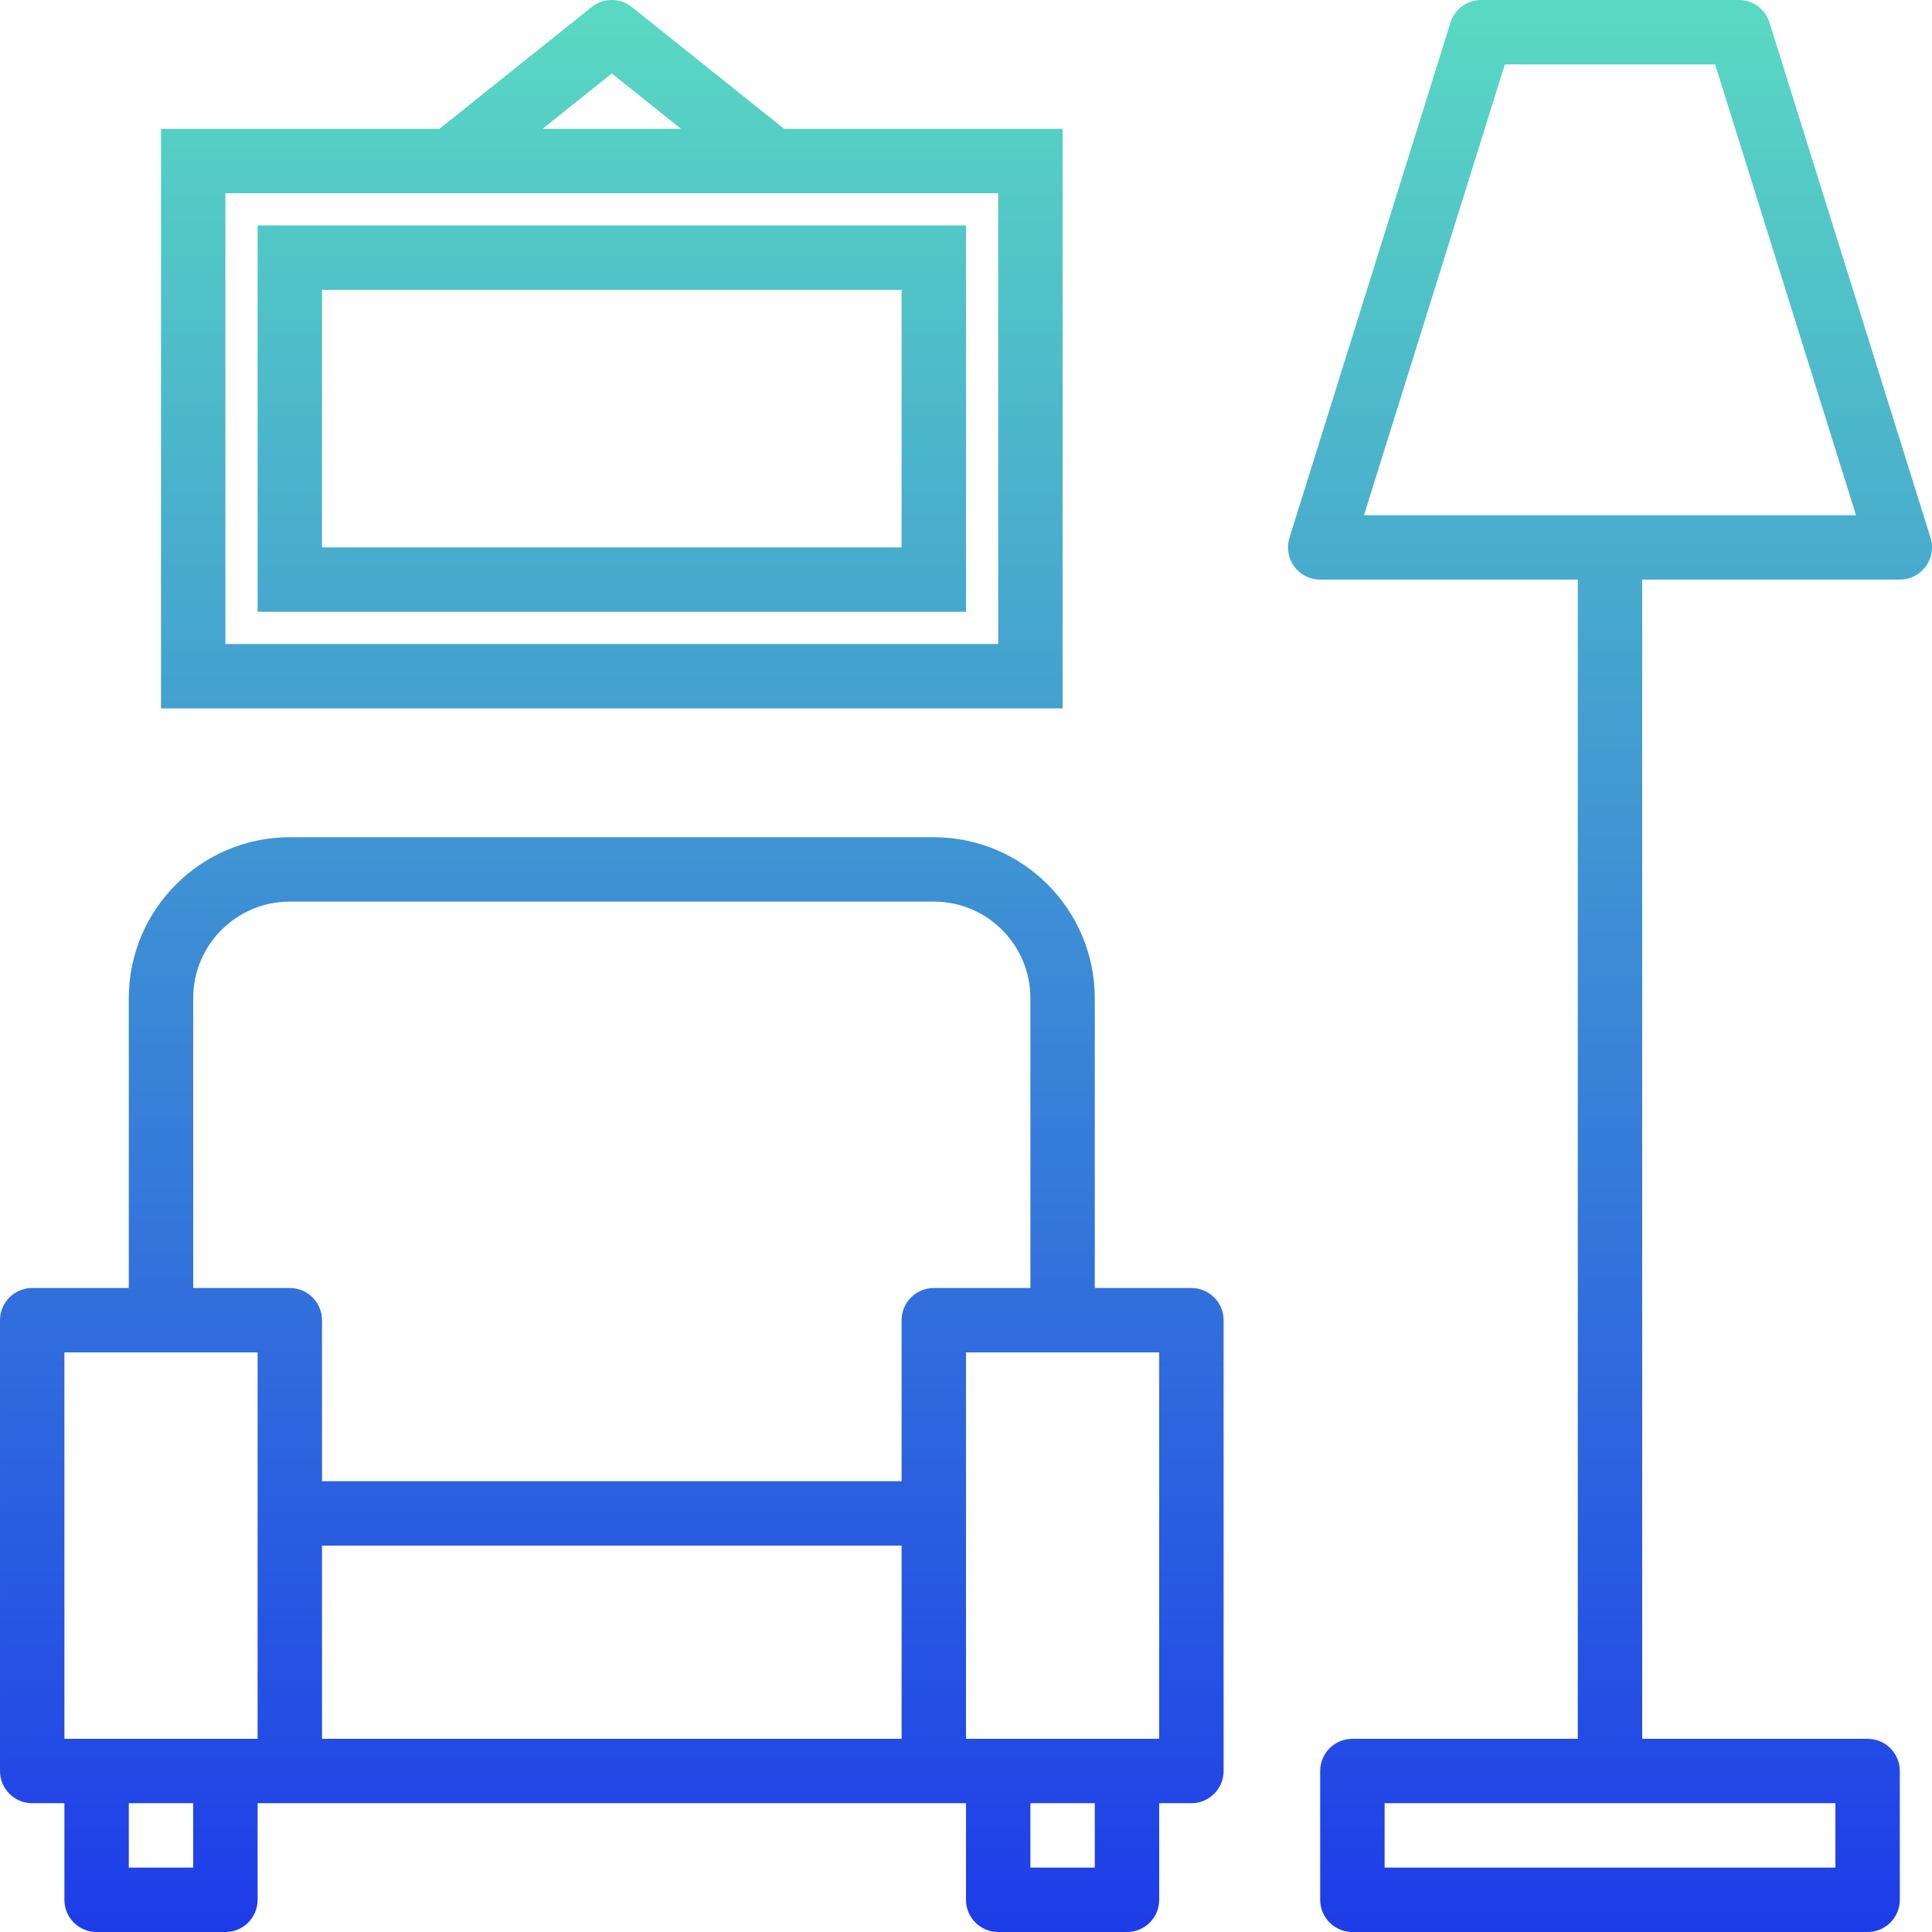 <svg xmlns="http://www.w3.org/2000/svg" xmlns:xlink="http://www.w3.org/1999/xlink" id="Capa_1" x="0px" y="0px" viewBox="0 0 480.003 480.003" style="enable-background:new 0 0 480.003 480.003;" xml:space="preserve"><linearGradient id="SVGID_1_" gradientUnits="userSpaceOnUse" x1="-37.874" y1="557.218" x2="-37.874" y2="618.188" gradientTransform="matrix(8 0 0 -8 454.991 4941.027)"><stop stop-opacity="1" stop-color="#1d3be9" offset="0"></stop><stop stop-opacity="1" stop-color="#5adbc2" offset="1"></stop></linearGradient><path style="fill:url(#SVGID_1_);" d="M296.001,320.003h-24v-72c-0.026-22.08-17.92-39.974-40-40h-160 c-22.08,0.026-39.974,17.92-40,40v72h-24c-4.418,0-8,3.582-8,8v112c0,4.418,3.582,8,8,8h8v24c0,4.418,3.582,8,8,8h32 c4.418,0,8-3.582,8-8v-24h176v24c0,4.418,3.582,8,8,8h32c4.418,0,8-3.582,8-8v-24h8c4.418,0,8-3.582,8-8v-112 C304.001,323.585,300.42,320.003,296.001,320.003z M48.001,248.003c0-13.255,10.745-24,24-24h160c13.255,0,24,10.745,24,24v72h-24 c-4.418,0-8,3.582-8,8v40h-144v-40c0-4.418-3.582-8-8-8h-24V248.003z M16.001,336.003h48v96h-48V336.003z M48.001,464.003h-16v-16 h16V464.003z M80.001,384.003h144v48h-144V384.003z M272.001,464.003h-16v-16h16V464.003z M288.001,432.003h-48v-96h48V432.003z"></path><linearGradient id="SVGID_2_" gradientUnits="userSpaceOnUse" x1="-6.874" y1="557.218" x2="-6.874" y2="618.188" gradientTransform="matrix(8 0 0 -8 454.991 4941.027)"><stop stop-opacity="1" stop-color="#1d3be9" offset="0"></stop><stop stop-opacity="1" stop-color="#5adbc2" offset="1"></stop></linearGradient><path style="fill:url(#SVGID_2_);" d="M479.633,133.603l-40-128c-1.048-3.333-4.138-5.6-7.632-5.6h-64 c-3.494,0-6.584,2.267-7.632,5.6l-40,128c-1.325,4.215,1.017,8.706,5.232,10.032c0.777,0.244,1.586,0.369,2.4,0.368h64v288h-56 c-4.418,0-8,3.582-8,8v32c0,4.418,3.582,8,8,8h128c4.418,0,8-3.582,8-8v-32c0-4.418-3.582-8-8-8h-56v-288h64c4.418,0,8-3.581,8-8 C480.002,135.189,479.878,134.38,479.633,133.603z M456.001,448.003v16h-112v-16H456.001z M338.881,128.003l35-112h52.24l35,112 H338.881z"></path><g>			<linearGradient id="SVGID_3_" gradientUnits="userSpaceOnUse" x1="-37.874" y1="557.218" x2="-37.874" y2="618.188" gradientTransform="matrix(8 0 0 -8 454.991 4941.027)"><stop stop-opacity="1" stop-color="#1d3be9" offset="0"></stop><stop stop-opacity="1" stop-color="#5adbc2" offset="1"></stop>	</linearGradient>	<path style="fill:url(#SVGID_3_);" d="M264.001,32.003h-69.184L157.001,1.755c-2.923-2.34-7.077-2.34-10,0l-37.816,30.248H40.001  v144h224V32.003z M152.001,18.243l17.192,13.76h-34.4L152.001,18.243z M248.001,160.003h-192v-112h192V160.003z"></path>			<linearGradient id="SVGID_4_" gradientUnits="userSpaceOnUse" x1="-37.874" y1="557.218" x2="-37.874" y2="618.188" gradientTransform="matrix(8 0 0 -8 454.991 4941.027)"><stop stop-opacity="1" stop-color="#1d3be9" offset="0"></stop><stop stop-opacity="1" stop-color="#5adbc2" offset="1"></stop>	</linearGradient>	<path style="fill:url(#SVGID_4_);" d="M64.001,152.003h176v-96h-176V152.003z M80.001,72.003h144v64h-144V72.003z"></path></g><g></g><g></g><g></g><g></g><g></g><g></g><g></g><g></g><g></g><g></g><g></g><g></g><g></g><g></g><g></g></svg>